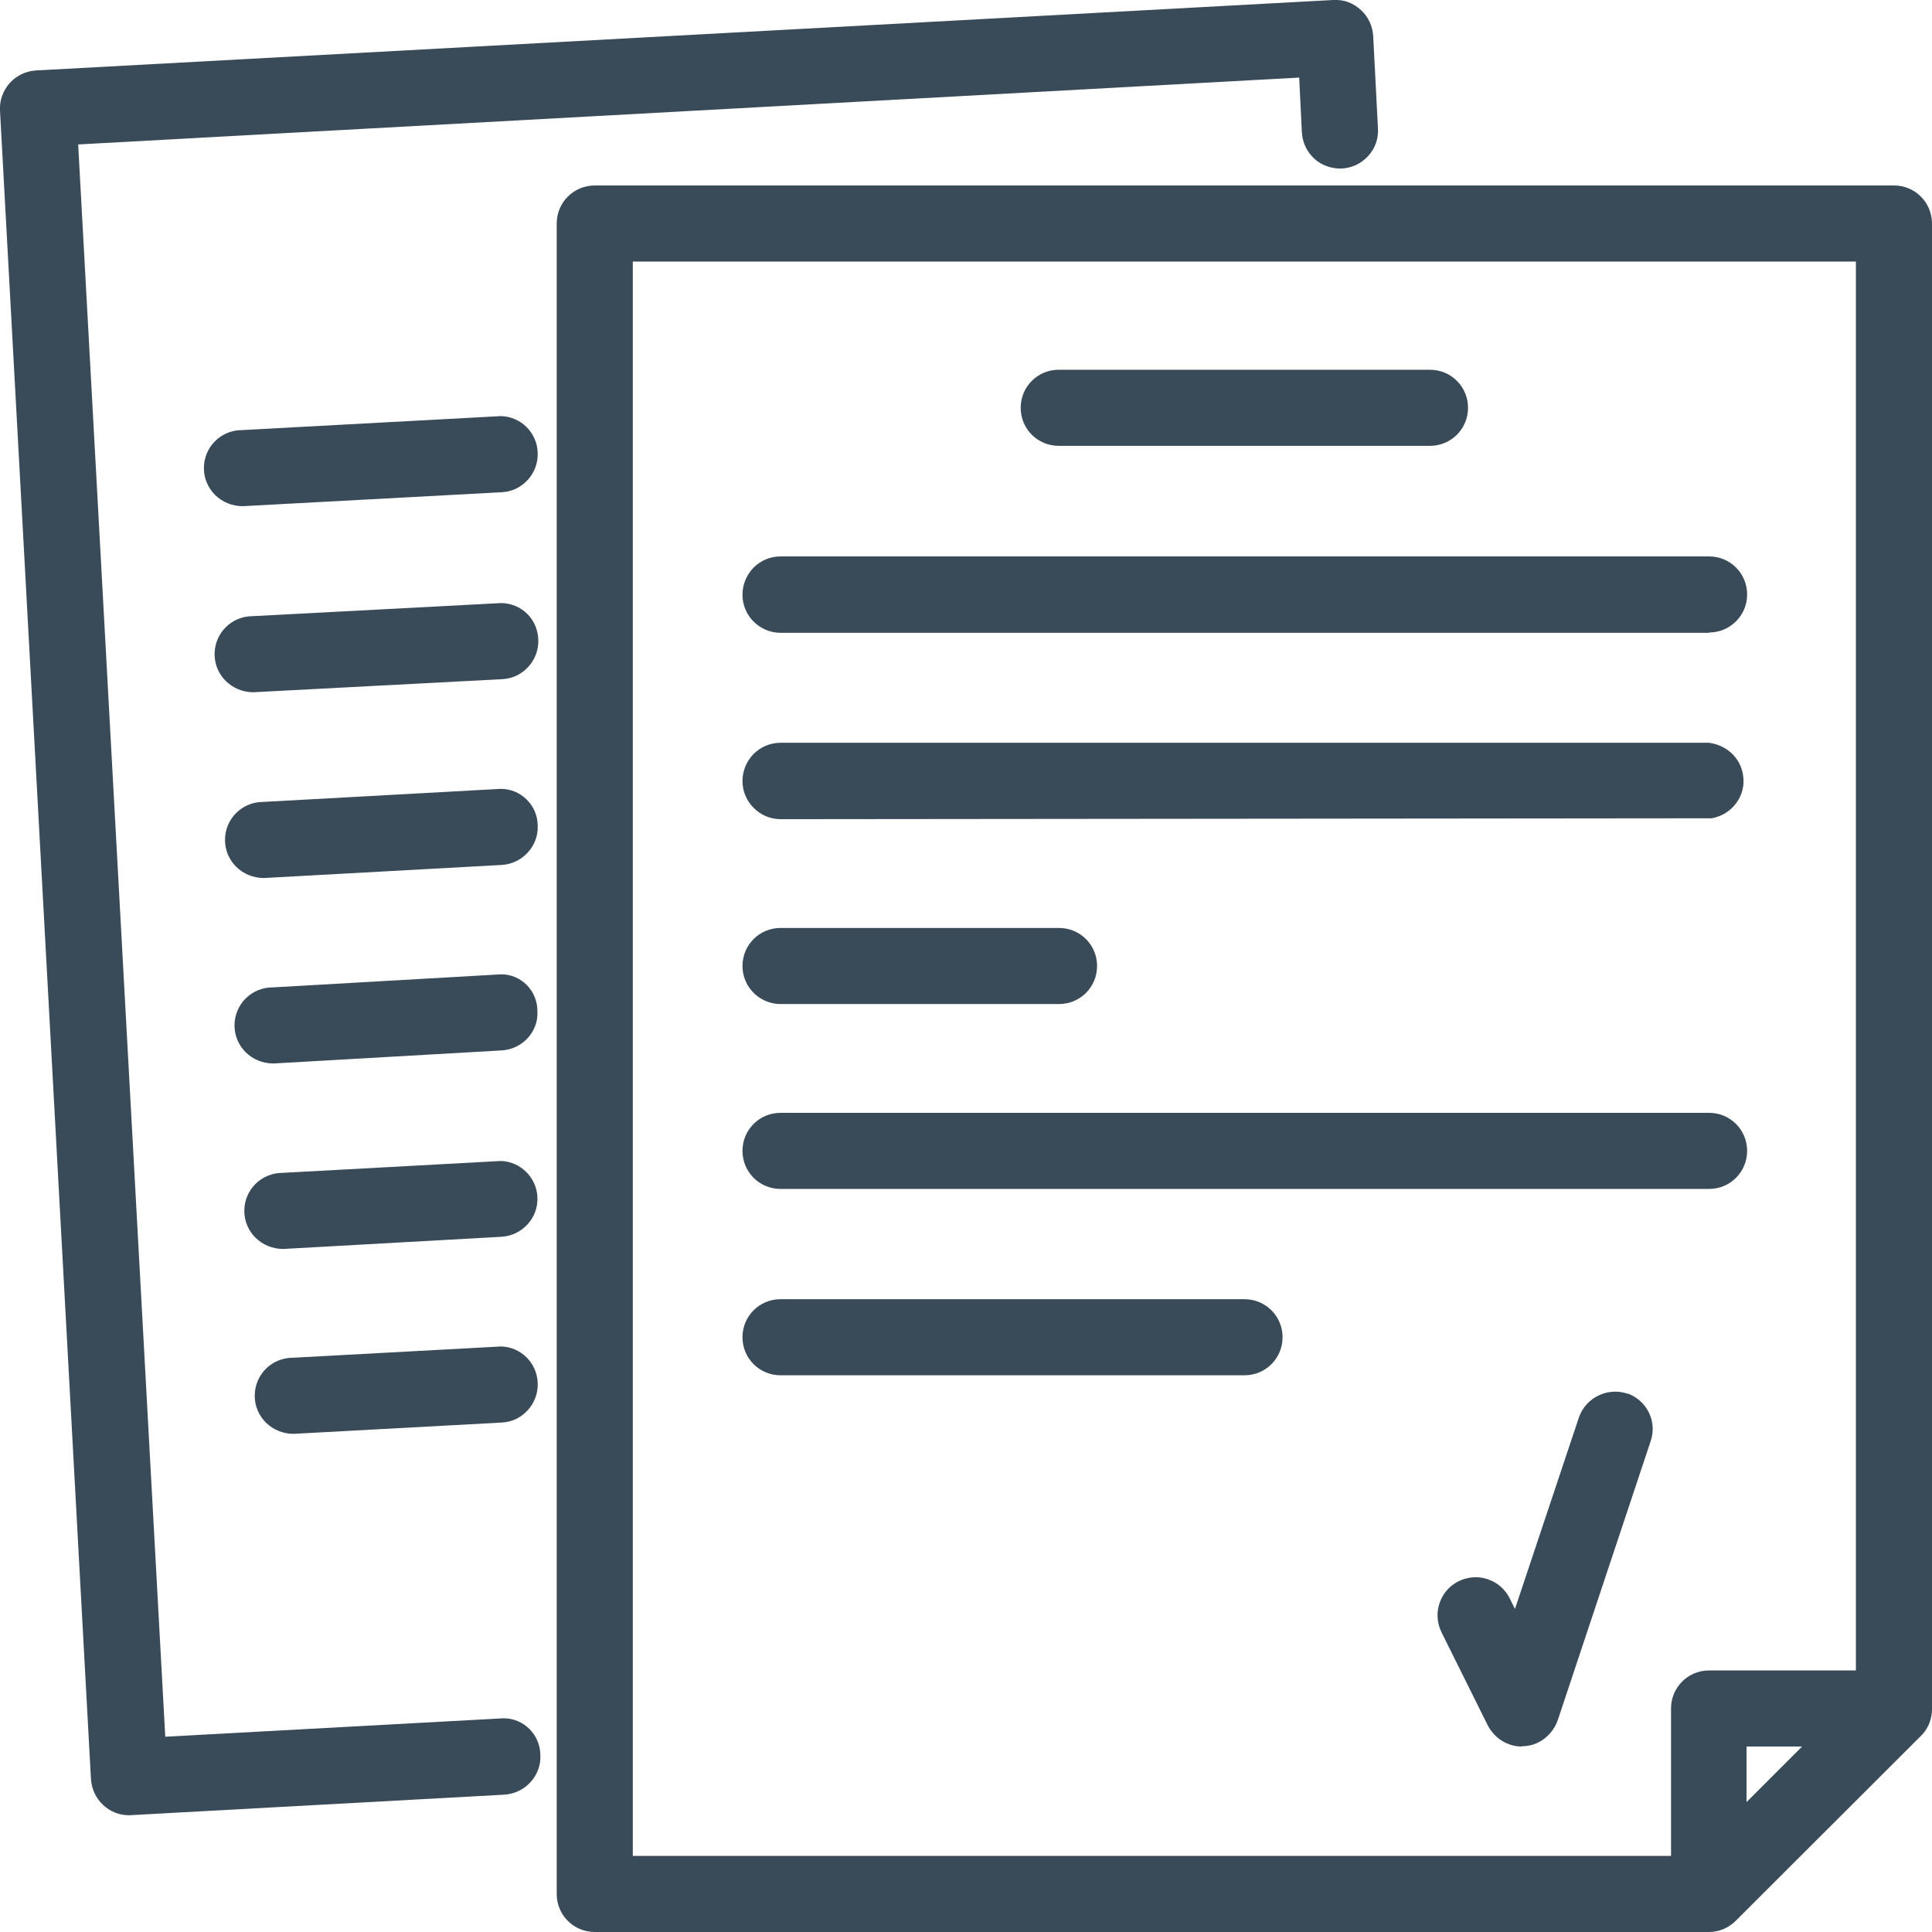 <svg width="65" height="65" viewBox="0 0 65 65" fill="none" xmlns="http://www.w3.org/2000/svg">
    <g clip-path="url(#clip0_294_9102)">
        <path d="M54.6 47.37C54.19 47.23 53.74 47.45 53.6 47.86L51.07 55.44L50.35 54C50.16 53.61 49.69 53.46 49.3 53.65C48.91 53.84 48.76 54.31 48.95 54.7L50.5 57.82C50.69 58.21 51.16 58.37 51.54 58.17C51.73 58.08 51.87 57.91 51.94 57.72L55.06 48.35C55.2 47.95 54.99 47.52 54.6 47.37Z" fill="#394A58"/>
        <path d="M51.2 58.76C51.06 58.76 50.92 58.74 50.79 58.69C50.47 58.58 50.21 58.35 50.05 58.04L48.5 54.92C48.35 54.61 48.32 54.27 48.43 53.94C48.54 53.61 48.77 53.35 49.07 53.2C49.38 53.05 49.73 53.02 50.05 53.13C50.38 53.24 50.64 53.47 50.79 53.77L50.97 54.13L53.12 47.69C53.35 47.02 54.09 46.66 54.76 46.89H54.78C55.43 47.14 55.76 47.85 55.53 48.5L52.41 57.87C52.3 58.19 52.07 58.46 51.76 58.62C51.58 58.71 51.39 58.75 51.2 58.75V58.76ZM49.65 54.07C49.65 54.07 49.57 54.08 49.53 54.1C49.46 54.13 49.41 54.19 49.39 54.26C49.37 54.33 49.37 54.41 49.41 54.48L50.96 57.6C50.99 57.67 51.05 57.72 51.12 57.74C51.19 57.76 51.27 57.76 51.33 57.73C51.4 57.7 51.45 57.64 51.47 57.57L54.59 48.2C54.64 48.06 54.57 47.91 54.43 47.85C54.29 47.8 54.12 47.88 54.07 48.03L51.16 56.75L49.9 54.23C49.87 54.16 49.81 54.11 49.74 54.09C49.71 54.09 49.68 54.08 49.65 54.08V54.07Z" fill="#394A58"/>
        <path d="M63.72 6.74H20.01C19.58 6.74 19.23 7.09 19.23 7.52V63.72C19.23 64.15 19.58 64.5 20.01 64.5H57.5C57.71 64.5 57.9 64.42 58.05 64.27L64.3 58.03C64.43 57.88 64.5 57.7 64.5 57.5V7.5C64.49 7.08 64.14 6.74 63.72 6.74ZM58.26 61.84V58.26H61.84L58.26 61.84ZM62.94 56.7H57.5C57.07 56.7 56.72 57.05 56.72 57.48V62.94H20.79V8.3H62.94V56.7Z" fill="#394A58"/>
        <path d="M57.5 65H20.01C19.3 65 18.73 64.43 18.73 63.72V7.52C18.73 6.81 19.3 6.24 20.01 6.24H63.72C64.42 6.24 64.98 6.79 65 7.49V57.5C65 57.81 64.89 58.12 64.67 58.36L58.4 64.62C58.16 64.86 57.84 65 57.5 65ZM20.01 7.24C19.86 7.24 19.73 7.37 19.73 7.52V63.72C19.73 63.87 19.86 64 20.01 64H57.5C57.57 64 57.64 63.97 57.7 63.92L63.95 57.68C63.95 57.68 64 57.58 64 57.51V7.5C64 7.36 63.87 7.24 63.72 7.24H20.01ZM57.22 63.44H20.29V7.8H63.44V57.2H57.5C57.35 57.2 57.22 57.32 57.22 57.48V63.44ZM21.29 62.44H56.22V57.48C56.22 56.77 56.79 56.2 57.5 56.2H62.44V8.8H21.29V62.44ZM57.76 63.05V57.76H63.05L57.76 63.05ZM58.76 58.76V60.63L60.63 58.76H58.76Z" fill="#394A58"/>
        <path d="M44.3 4.44C44.32 4.87 44.69 5.2 45.12 5.18C45.55 5.16 45.88 4.79 45.86 4.36L45.7 1.24C45.68 0.82 45.33 0.48 44.9 0.5H44.88L1.24 2.87C0.81 2.89 0.48 3.26 0.5 3.69L3.56 59.83C3.58 60.26 3.95 60.59 4.38 60.57L16.93 59.88C17.36 59.86 17.69 59.49 17.67 59.06C17.67 58.65 17.34 58.32 16.93 58.31C16.9 58.31 16.87 58.31 16.85 58.31L5.08 58.95L2.1 4.39L44.18 2.1L44.3 4.44Z" fill="#394A58"/>
        <path d="M4.32 61.07C3.67 61.07 3.1 60.54 3.06 59.85L-4.33482e-05 3.72C-0.02 3.38 0.1 3.05 0.33 2.79C0.56 2.54 0.87 2.39 1.22 2.37L44.85 9.07108e-07C45.24 -0.02 45.54 0.11 45.79 0.34C46.04 0.57 46.18 0.88 46.2 1.22L46.36 4.33C46.38 4.67 46.26 5 46.03 5.25C45.8 5.5 45.49 5.65 45.14 5.67C44.81 5.68 44.47 5.57 44.22 5.34C43.97 5.11 43.82 4.8 43.8 4.45L43.71 2.61L2.63 4.86L5.56 58.43L16.94 57.81C17.63 57.81 18.18 58.37 18.18 59.06C18.21 59.74 17.67 60.34 16.96 60.38L4.38 61.07C4.38 61.07 4.34 61.07 4.32 61.07ZM44.93 1L1.27 3.37C1.19 3.37 1.12 3.41 1.07 3.46C1.02 3.52 0.99 3.59 1 3.66L4.06 59.8C4.06 59.95 4.19 60.06 4.33 60.07H4.35L16.9 59.38C16.98 59.38 17.05 59.34 17.1 59.29C17.15 59.23 17.18 59.16 17.17 59.09C17.17 58.93 17.06 58.82 16.93 58.82L4.61 59.49L1.57 3.92L44.65 1.57L44.8 4.41C44.8 4.48 44.84 4.55 44.89 4.6C44.95 4.65 45.02 4.68 45.09 4.67C45.17 4.67 45.24 4.63 45.29 4.58C45.34 4.52 45.37 4.45 45.36 4.38L45.2 1.26C45.2 1.18 45.17 1.11 45.11 1.07C45.06 1.02 44.99 1 44.93 1Z" fill="#394A58"/>
        <path d="M16.85 14.5L8.14 14.97C7.71 14.97 7.36 15.32 7.36 15.75C7.36 16.18 7.71 16.53 8.14 16.53L16.85 16.06C17.28 16.04 17.61 15.67 17.59 15.24C17.58 14.83 17.25 14.51 16.85 14.5Z" fill="#394A58"/>
        <path d="M8.17 17.03C7.44 17.03 6.86 16.46 6.86 15.75C6.86 15.04 7.43 14.47 8.14 14.47L16.84 14H16.86C17.53 14.02 18.07 14.56 18.09 15.23C18.12 15.92 17.58 16.53 16.88 16.56L8.17 17.03ZM16.86 15L8.17 15.47C7.99 15.47 7.86 15.6 7.86 15.75C7.86 15.9 7.99 16.03 8.14 16.03L16.82 15.56C16.98 15.56 17.09 15.42 17.09 15.27C17.09 15.12 16.98 15.01 16.85 15H16.86Z" fill="#394A58"/>
        <path d="M16.85 20.79L8.5 21.23C8.07 21.23 7.72 21.58 7.72 22.01C7.72 22.44 8.07 22.79 8.5 22.79L16.87 22.35C17.3 22.33 17.63 21.96 17.61 21.53C17.6 21.12 17.26 20.79 16.85 20.79Z" fill="#394A58"/>
        <path d="M8.53 23.29C7.8 23.29 7.22 22.72 7.22 22.01C7.22 21.3 7.79 20.73 8.5 20.73L16.85 20.29C17.54 20.29 18.09 20.83 18.11 21.52C18.14 22.21 17.6 22.82 16.89 22.85L8.52 23.29H8.53ZM16.86 21.29L8.53 21.73C8.35 21.73 8.22 21.86 8.22 22.01C8.22 22.16 8.35 22.29 8.5 22.29L16.84 21.85C16.92 21.85 16.99 21.81 17.04 21.76C17.09 21.7 17.12 21.63 17.11 21.56C17.11 21.41 17 21.3 16.86 21.29Z" fill="#394A58"/>
        <path d="M16.85 27.04L8.85 27.48C8.42 27.48 8.07 27.83 8.07 28.26C8.07 28.69 8.42 29.04 8.85 29.04L16.85 28.6C17.28 28.58 17.61 28.21 17.59 27.78C17.59 27.37 17.26 27.04 16.85 27.04Z" fill="#394A58"/>
        <path d="M8.88 29.54C8.15 29.54 7.57 28.97 7.57 28.26C7.57 27.55 8.14 26.98 8.85 26.98L16.85 26.54C17.53 26.54 18.09 27.1 18.09 27.78C18.12 28.46 17.58 29.06 16.88 29.1L8.88 29.54ZM16.86 27.54L8.88 27.98C8.7 27.98 8.57 28.11 8.57 28.26C8.57 28.41 8.7 28.54 8.85 28.54L16.82 28.1C16.9 28.1 16.97 28.06 17.02 28.01C17.07 27.95 17.1 27.88 17.09 27.81C17.09 27.66 16.99 27.55 16.86 27.54Z" fill="#394A58"/>
        <path d="M16.85 33.28L9.17 33.72C8.74 33.72 8.39 34.07 8.39 34.5C8.39 34.93 8.74 35.28 9.17 35.28L16.85 34.84C17.28 34.81 17.6 34.45 17.58 34.02C17.58 33.62 17.26 33.29 16.86 33.28H16.85Z" fill="#394A58"/>
        <path d="M9.2 35.78C8.47 35.78 7.89 35.21 7.89 34.5C7.89 33.79 8.46 33.22 9.17 33.22L16.86 32.78C17.55 32.78 18.09 33.35 18.08 34.03C18.12 34.7 17.58 35.3 16.88 35.34L9.2 35.78ZM16.86 33.78L9.2 34.22C9.02 34.22 8.89 34.35 8.89 34.5C8.89 34.65 9.02 34.78 9.17 34.78L16.82 34.34C16.97 34.34 17.09 34.2 17.08 34.05C17.08 33.89 16.98 33.79 16.86 33.78Z" fill="#394A58"/>
        <path d="M16.85 39.56L9.5 39.96C9.07 39.96 8.72 40.31 8.72 40.74C8.72 41.17 9.07 41.52 9.5 41.52L16.84 41.11C17.27 41.09 17.6 40.72 17.58 40.29C17.56 39.89 17.25 39.57 16.85 39.56Z" fill="#394A58"/>
        <path d="M9.53 42.02C8.8 42.02 8.22 41.45 8.22 40.74C8.22 40.03 8.79 39.46 9.5 39.46L16.85 39.06H16.87C17.52 39.09 18.05 39.62 18.08 40.27C18.12 40.97 17.57 41.57 16.87 41.61L9.53 42.02ZM16.85 40.06L9.53 40.46C9.35 40.46 9.22 40.59 9.22 40.74C9.22 40.89 9.35 41.02 9.5 41.02L16.81 40.61C16.89 40.61 16.96 40.57 17.01 40.52C17.06 40.46 17.09 40.39 17.08 40.32C17.08 40.18 16.98 40.08 16.85 40.06Z" fill="#394A58"/>
        <path d="M16.85 45.8L9.85 46.18C9.42 46.18 9.07 46.53 9.07 46.96C9.07 47.39 9.42 47.74 9.85 47.74L16.85 47.36C17.28 47.34 17.61 46.97 17.59 46.54C17.58 46.13 17.25 45.81 16.85 45.8Z" fill="#394A58"/>
        <path d="M9.88 48.24C9.15 48.24 8.57 47.67 8.57 46.96C8.57 46.25 9.14 45.68 9.85 45.68L16.86 45.3C17.53 45.32 18.07 45.86 18.09 46.53C18.12 47.22 17.58 47.83 16.88 47.86L9.88 48.24ZM16.86 46.3L9.89 46.68C9.71 46.68 9.58 46.81 9.58 46.96C9.58 47.11 9.71 47.24 9.86 47.24L16.83 46.86C16.91 46.86 16.98 46.82 17.03 46.77C17.08 46.71 17.11 46.64 17.1 46.57C17.1 46.42 16.99 46.31 16.86 46.3Z" fill="#394A58"/>
        <path d="M35.62 14.5H48.11C48.54 14.5 48.89 14.15 48.89 13.72C48.89 13.29 48.54 12.94 48.11 12.94H35.62C35.19 12.94 34.84 13.29 34.84 13.72C34.84 14.15 35.19 14.5 35.62 14.5Z" fill="#394A58"/>
        <path d="M48.11 15H35.62C34.91 15 34.34 14.43 34.34 13.72C34.34 13.01 34.91 12.44 35.62 12.44H48.11C48.82 12.44 49.39 13.01 49.39 13.72C49.39 14.43 48.82 15 48.11 15ZM35.62 14H48.11C48.26 14 48.39 13.87 48.39 13.72C48.39 13.57 48.27 13.44 48.11 13.44H35.62C35.47 13.44 35.34 13.57 35.34 13.72C35.34 13.87 35.47 14 35.62 14Z" fill="#394A58"/>
        <path d="M26.26 20.79H57.5C57.93 20.79 58.28 20.44 58.28 20.01C58.28 19.58 57.93 19.23 57.5 19.23H26.26C25.83 19.23 25.48 19.58 25.48 20.01C25.48 20.44 25.83 20.79 26.26 20.79Z" fill="#394A58"/>
        <path d="M57.5 21.29H26.26C25.56 21.29 24.98 20.72 24.98 20.01C24.98 19.67 25.11 19.35 25.35 19.1C25.59 18.86 25.91 18.72 26.26 18.72H57.5C58.21 18.72 58.78 19.29 58.78 20C58.78 20.34 58.65 20.66 58.41 20.9C58.17 21.14 57.85 21.28 57.5 21.28V21.29ZM26.26 20.29H57.5C57.57 20.29 57.64 20.26 57.7 20.21C57.75 20.16 57.78 20.09 57.78 20.01C57.78 19.86 57.66 19.73 57.5 19.73H26.26C26.19 19.73 26.12 19.76 26.06 19.81C26.01 19.86 25.98 19.93 25.98 20.01C25.98 20.16 26.11 20.29 26.26 20.29Z" fill="#394A58"/>
        <path d="M26.26 27.04H57.5C57.93 26.97 58.21 26.57 58.15 26.15C58.1 25.82 57.84 25.56 57.5 25.5H26.26C25.83 25.5 25.48 25.85 25.48 26.28C25.48 26.71 25.83 27.06 26.26 27.06V27.04Z" fill="#394A58"/>
        <path d="M26.76 27.56H26.26C25.56 27.56 24.98 26.98 24.98 26.28C24.98 25.94 25.11 25.62 25.35 25.37C25.59 25.13 25.91 24.99 26.26 24.99H57.5C58.12 25.08 58.55 25.51 58.64 26.06C58.7 26.4 58.62 26.74 58.42 27.01C58.22 27.29 57.92 27.47 57.59 27.53L26.77 27.56H26.76ZM57.42 25.99H26.26C26.19 25.99 26.12 26.03 26.06 26.08C26.01 26.13 25.98 26.2 25.98 26.28C25.98 26.4 26.06 26.51 26.17 26.54H57.5C57.5 26.54 57.56 26.49 57.6 26.43C57.64 26.37 57.66 26.3 57.65 26.22C57.63 26.1 57.54 26.01 57.42 25.99Z" fill="#394A58"/>
        <path d="M26.26 33.28H35.63C36.06 33.28 36.41 32.93 36.41 32.5C36.41 32.07 36.06 31.72 35.63 31.72H26.26C25.83 31.72 25.48 32.07 25.48 32.5C25.48 32.93 25.83 33.28 26.26 33.28Z" fill="#394A58"/>
        <path d="M26.26 33.78C25.56 33.78 24.98 33.21 24.98 32.5C24.98 31.79 25.55 31.22 26.26 31.22H35.63C36.34 31.22 36.91 31.79 36.91 32.5C36.91 33.21 36.34 33.78 35.63 33.78H26.26ZM26.26 32.78H35.63C35.78 32.78 35.91 32.65 35.91 32.5C35.91 32.35 35.78 32.22 35.63 32.22H26.26C26.19 32.22 26.12 32.25 26.06 32.3C26.01 32.35 25.98 32.42 25.98 32.5C25.98 32.65 26.11 32.78 26.26 32.78Z" fill="#394A58"/>
        <path d="M26.26 39.5H57.5C57.93 39.5 58.28 39.15 58.28 38.72C58.28 38.29 57.93 37.94 57.5 37.94H26.26C25.83 37.94 25.48 38.29 25.48 38.72C25.48 39.15 25.83 39.5 26.26 39.5Z" fill="#394A58"/>
        <path d="M57.5 40H26.26C25.55 40 24.98 39.43 24.98 38.72C24.98 38.01 25.55 37.44 26.26 37.44H57.5C58.21 37.44 58.78 38.01 58.78 38.72C58.78 39.43 58.21 40 57.5 40ZM26.26 38.44C26.11 38.44 25.98 38.57 25.98 38.72C25.98 38.87 26.11 39 26.26 39H57.5C57.65 39 57.78 38.87 57.78 38.72C57.78 38.57 57.65 38.44 57.5 38.44H26.26Z" fill="#394A58"/>
        <path d="M26.26 45.77H41.87C42.3 45.77 42.65 45.42 42.65 44.99C42.65 44.56 42.3 44.21 41.87 44.21H26.26C25.83 44.21 25.48 44.56 25.48 44.99C25.48 45.42 25.83 45.77 26.26 45.77Z" fill="#394A58"/>
        <path d="M41.87 46.27H26.26C25.55 46.27 24.98 45.7 24.98 44.99C24.98 44.28 25.55 43.71 26.26 43.71H41.87C42.58 43.71 43.15 44.28 43.15 44.99C43.15 45.7 42.58 46.27 41.87 46.27ZM26.26 44.71C26.11 44.71 25.98 44.84 25.98 44.99C25.98 45.14 26.11 45.27 26.26 45.27H41.87C42.02 45.27 42.15 45.15 42.15 44.99C42.15 44.83 42.02 44.71 41.87 44.71H26.26Z" fill="#394A58"/>
    </g>
    <defs>
        <clipPath id="clip0_294_9102">
            <rect width="65" height="65" fill="white"/>
        </clipPath>
    </defs>
</svg>
